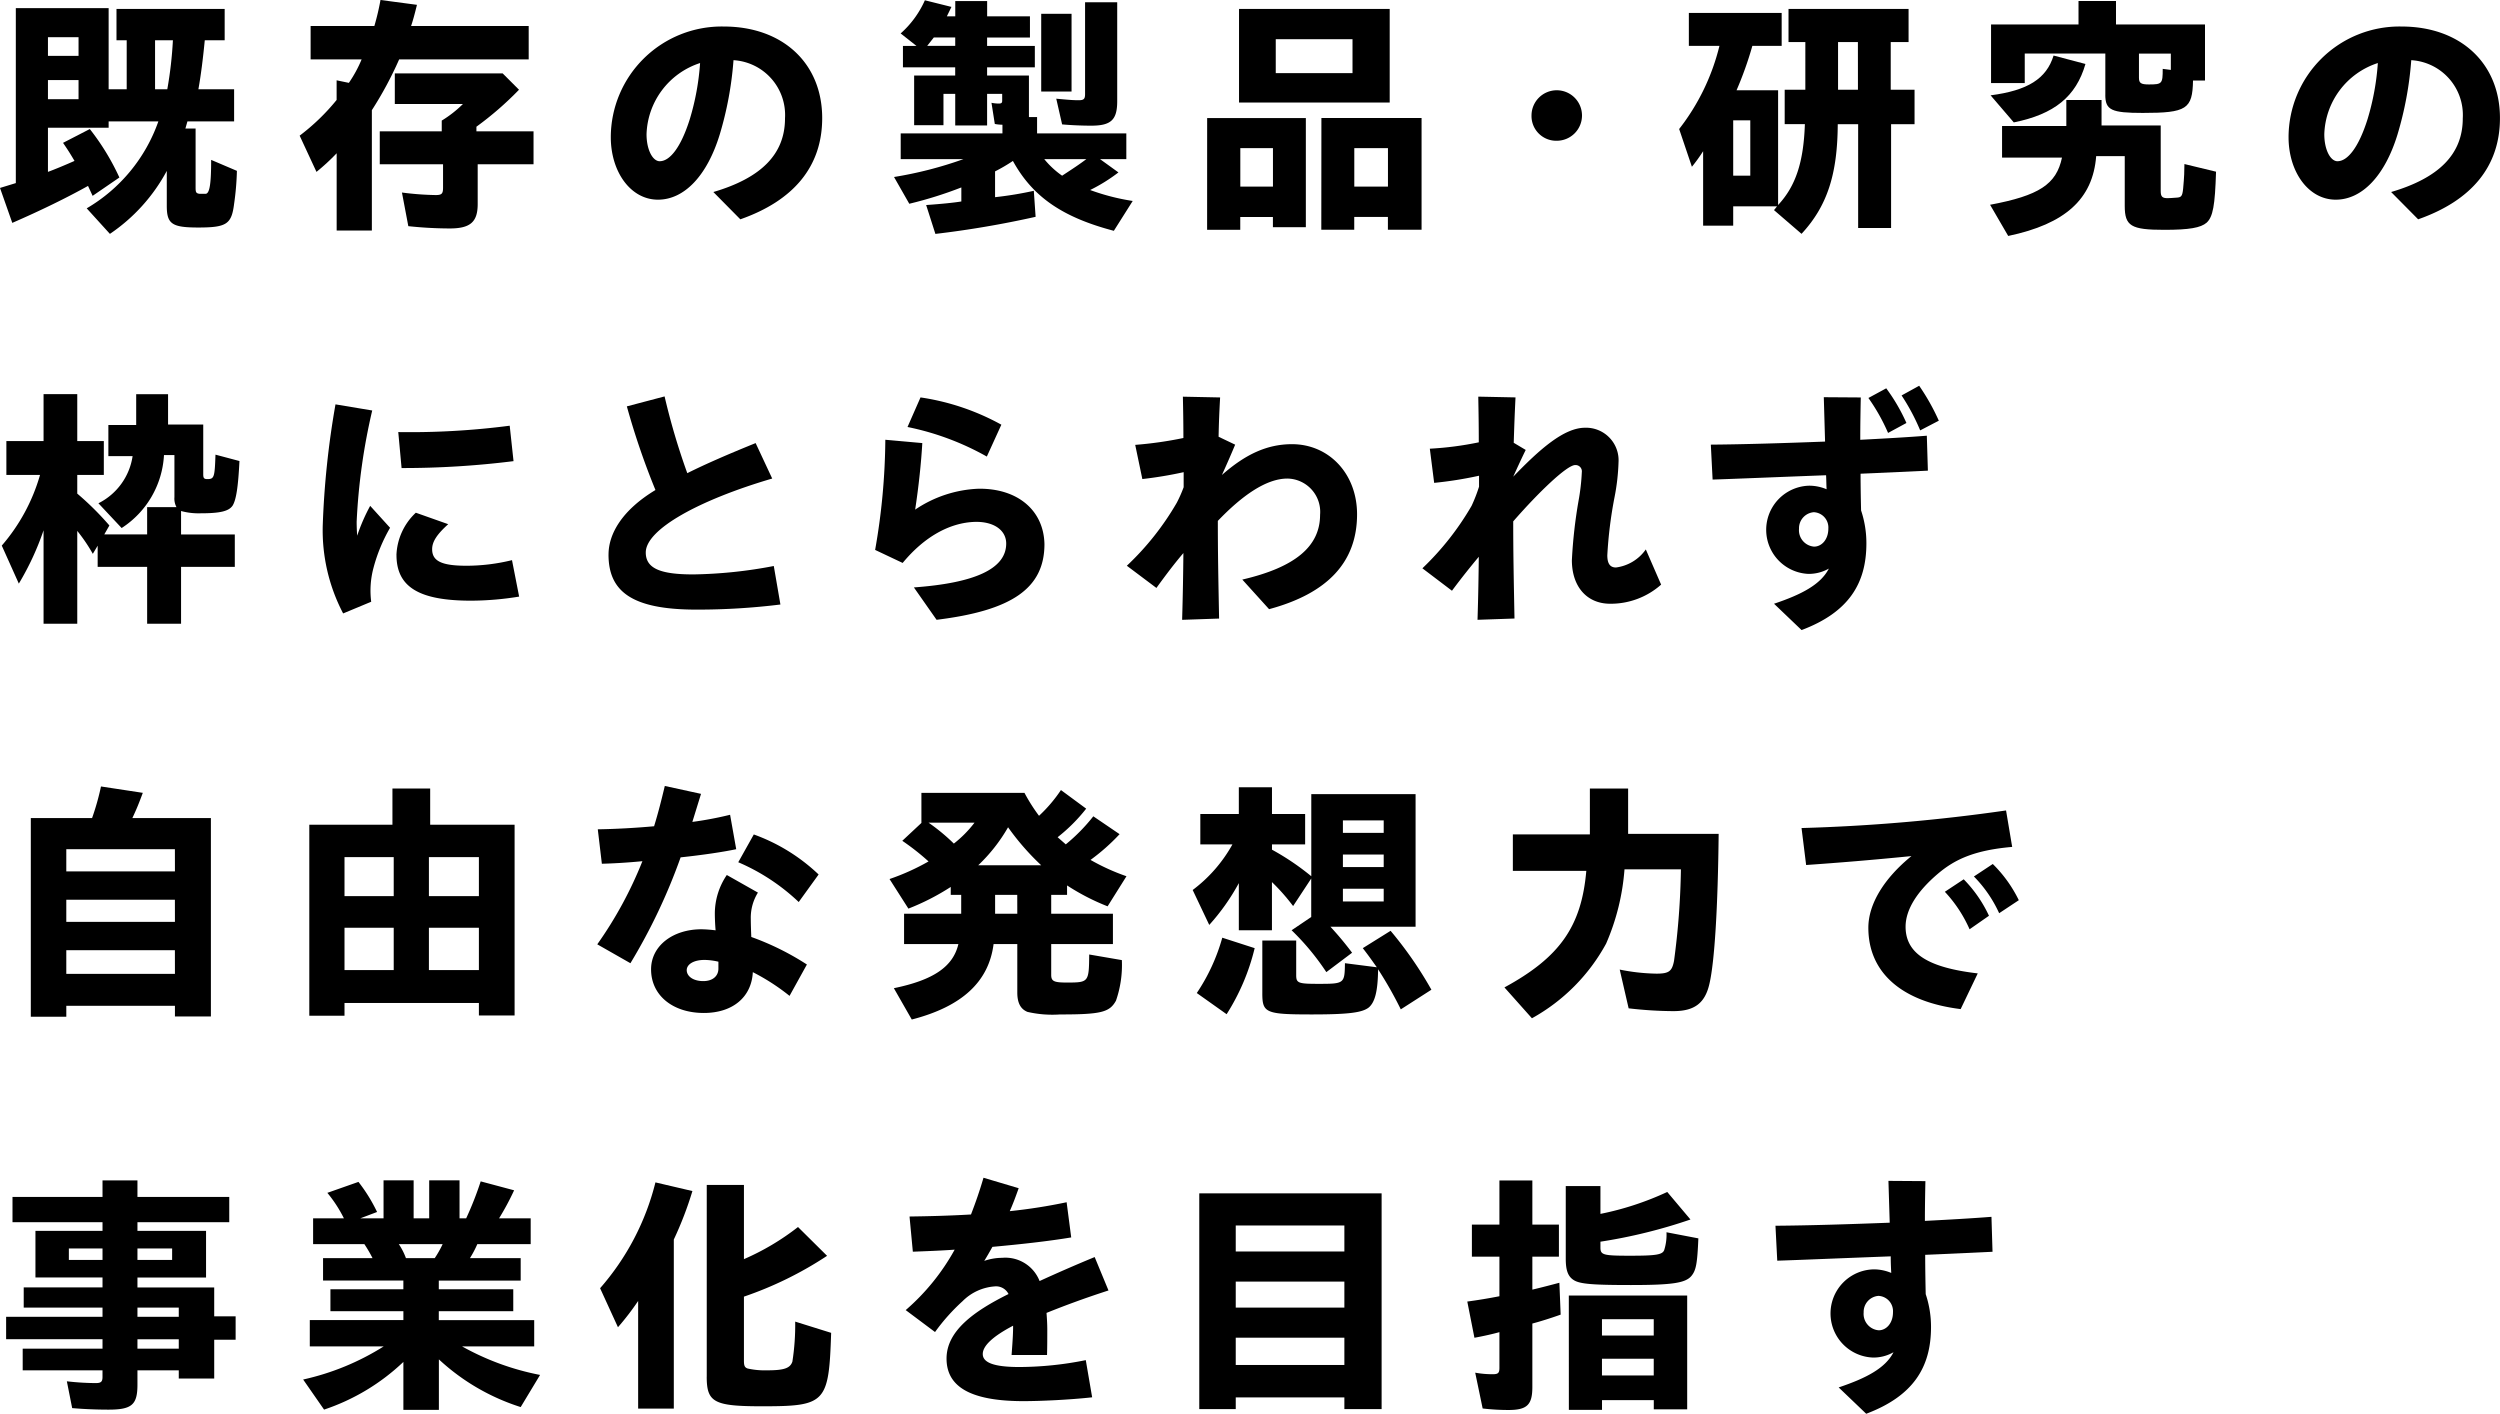 <svg xmlns="http://www.w3.org/2000/svg" width="235.303" height="133.058" viewBox="0 0 235.303 133.058">
  <g id="グループ_8465" data-name="グループ 8465" transform="translate(-328 -1913.345)">
    <path id="パス_3293" data-name="パス 3293" d="M8.161,627.95a15.381,15.381,0,0,0,6.745-8.185H10.225v.6H4.513v4.153c.6-.216,1.632-.648,2.5-1.032-.48-.816-.672-1.1-1.08-1.7l2.52-1.3a22.561,22.561,0,0,1,2.784,4.561l-2.52,1.728-.432-.936c-1.968,1.1-4.416,2.3-7.128,3.48L0,626.03l1.489-.456V609.108h8.736v7.633h1.7v-4.608h-.961V609.18H21.146v2.953H19.274c-.168,1.728-.36,3.264-.6,4.608h3.361v3.024H17.642l-.192.672h.96v5.569c0,.432.048.528.36.576h.576c.408,0,.528-1.08.528-3.193l2.424,1.033a26.016,26.016,0,0,1-.263,3.1c-.241,1.92-.7,2.233-3.385,2.233-2.472,0-2.952-.337-2.952-2.041v-3.288a16.639,16.639,0,0,1-5.353,5.928Zm-.768-16.105H4.513V613.6h2.88Zm0,4.032H4.513v1.8h2.88Zm8.353.864a37.151,37.151,0,0,0,.528-4.608h-1.68v4.608Z" transform="translate(328 1305.004)"/>
    <path id="パス_3294" data-name="パス 3294" d="M31.687,622.766a19.607,19.607,0,0,1-1.9,1.753l-1.584-3.409a20.036,20.036,0,0,0,3.48-3.361V615.9l1.153.24a11.961,11.961,0,0,0,1.2-2.208h-4.8v-3.145h6a23.2,23.2,0,0,0,.576-2.448l3.432.456c-.24.984-.384,1.488-.552,1.992H49.761v3.145H37.568A34.374,34.374,0,0,1,35,618.71v11.328H31.687Zm6.745,6.865-.6-3.169A27.662,27.662,0,0,0,41,626.7c.577,0,.7-.12.7-.7V623.8H35.744v-3.1h5.833v-1.009a10.705,10.705,0,0,0,1.992-1.559H37.16v-2.881H47.313l1.536,1.536a30.574,30.574,0,0,1-4.008,3.481v.432h5.376v3.1H44.961v3.744c0,1.7-.7,2.3-2.64,2.3a37.564,37.564,0,0,1-3.889-.216" transform="translate(328 1305.004)"/>
    <path id="パス_3295" data-name="パス 3295" d="M67.142,626.414c4.488-1.32,6.744-3.551,6.744-6.936a5.168,5.168,0,0,0-4.848-5.473,32.612,32.612,0,0,1-1.3,7.009c-1.177,3.841-3.313,6.121-5.809,6.121-2.568,0-4.44-2.616-4.44-5.881a10.441,10.441,0,0,1,10.632-10.417c5.545,0,9.265,3.456,9.265,8.617,0,4.584-2.712,7.777-7.705,9.529Zm-5.041-2.9c.912,0,1.968-1.224,2.832-3.984a23.764,23.764,0,0,0,.96-5.256,7.281,7.281,0,0,0-5.04,6.7c0,1.464.576,2.544,1.248,2.544" transform="translate(328 1305.004)"/>
    <path id="パス_3296" data-name="パス 3296" d="M87.171,627.639c1.416-.1,2.592-.217,3.312-.336v-1.32a37.773,37.773,0,0,1-4.9,1.536L84.147,625a36.78,36.78,0,0,0,6.528-1.679h-5.9v-2.425h9.576v-.816a3.83,3.83,0,0,1-.719-.072l-.312-1.992a3.415,3.415,0,0,0,.695.072c.241,0,.312-.072.312-.264v-.648H92.907v2.976h-3v-2.976H88.8v2.952h-2.76v-4.68h3.864v-.769H84.986v-2.016h1.273l-1.488-1.175a9.1,9.1,0,0,0,2.28-3.121l2.5.624-.432.888h.792v-1.44h3v1.44H96.94v1.992H92.907v.792H97.4v2.016H92.907v.769h3.937v3.912h.767v1.536h8.4v2.425H103.54l1.728,1.248a15.708,15.708,0,0,1-2.664,1.656,20.628,20.628,0,0,0,4.008,1.031l-1.775,2.809c-4.849-1.273-7.657-3.216-9.5-6.576a16.1,16.1,0,0,1-1.68.983V626.9a33.891,33.891,0,0,0,3.647-.6l.169,2.448a92.783,92.783,0,0,1-9.433,1.609Zm2.736-14.978v-.792H87.891l-.624.792ZM98,609.637h2.856v7.32H98Zm4.248,13.682h-3.96a8.245,8.245,0,0,0,1.68,1.559c1.1-.72,1.608-1.055,2.28-1.559m-2.28-3.265-.552-2.424c1.272.119,1.632.144,2.112.144s.6-.12.6-.576v-8.641h3.025v9.312c0,1.753-.577,2.3-2.449,2.3-.912,0-1.968-.048-2.736-.12" transform="translate(328 1305.004)"/>
    <path id="パス_3297" data-name="パス 3297" d="M113.619,619.454h9.289v10.273h-3.1v-.96h-3.073v1.2h-3.12Zm3-10.273H130.8v8.809H116.619Zm3.193,13.1H116.74v3.624h3.072Zm7.488-10.249h-7.225v3.192H127.3Zm-2.928,7.417H133.8v10.513h-3.169v-1.2h-3.168v1.2h-3.1Zm6.264,2.832h-3.168v3.624h3.168Z" transform="translate(328 1305.004)"/>
    <path id="パス_3298" data-name="パス 3298" d="M144.148,619.189a2.376,2.376,0,1,1,2.375,2.4,2.326,2.326,0,0,1-2.375-2.4" transform="translate(328 1305.004)"/>
    <path id="パス_3299" data-name="パス 3299" d="M166.971,628.118l.288-.359h-4.128v1.823H160.3v-7.008a15.868,15.868,0,0,1-1.056,1.464l-1.2-3.553a20.705,20.705,0,0,0,3.792-7.824h-2.879v-3.1h8.736v3.1h-2.76a33.293,33.293,0,0,1-1.488,4.176h3.912v10.8c1.656-1.777,2.4-4.032,2.52-7.61h-1.9v-3.24h1.944V612.3h-1.584v-3.12h11.3v3.12h-1.68v4.488H180.2v3.24h-2.208v9.77h-3.1v-9.77h-1.92c-.024,4.753-1.009,7.73-3.409,10.322Zm-2.232-8.448h-1.608v5.208h1.608Zm10.129-7.369H173v4.488h1.872Z" transform="translate(328 1305.004)"/>
    <path id="パス_3300" data-name="パス 3300" d="M187.308,627.614c4.609-.864,6.241-1.92,6.769-4.44h-5.641V620.2h6.049v-2.448H197.8v2.4h5.569v6.169c0,.528.144.672.648.672.072,0,.576-.024.816-.048.456-.024.576-.1.648-.864.1-1.08.12-1.656.12-2.3l2.976.72c-.1,3.192-.288,4.248-.888,4.8-.552.479-1.632.672-3.984.672-3.144,0-3.721-.361-3.721-2.257v-4.68h-2.688c-.312,4.032-2.9,6.384-8.28,7.513Zm.048-10.3c3.5-.456,5.257-1.56,5.929-3.744l3,.792c-.888,3.072-2.928,4.728-6.745,5.5Zm10.8-.048v-3.888h-7.585v2.784H187.4v-5.521h8.232v-2.208h3.528v2.208h8.377v5.281h-1.128c-.048,2.688-.6,3.048-4.729,3.048-2.952,0-3.527-.263-3.527-1.7m5.4-2.448.768.1v-1.536h-3v2.28c0,.5.191.624.936.624,1.248,0,1.3-.072,1.3-1.464" transform="translate(328 1305.004)"/>
    <path id="パス_3301" data-name="パス 3301" d="M225.055,626.414c4.488-1.32,6.744-3.551,6.744-6.936a5.168,5.168,0,0,0-4.848-5.473,32.612,32.612,0,0,1-1.3,7.009c-1.177,3.841-3.313,6.121-5.809,6.121-2.568,0-4.44-2.616-4.44-5.881a10.441,10.441,0,0,1,10.632-10.417c5.545,0,9.265,3.456,9.265,8.617,0,4.584-2.712,7.777-7.7,9.529Zm-5.041-2.9c.912,0,1.968-1.224,2.832-3.984a23.763,23.763,0,0,0,.96-5.256,7.281,7.281,0,0,0-5.04,6.7c0,1.464.576,2.544,1.248,2.544" transform="translate(328 1305.004)"/>
    <path id="パス_3302" data-name="パス 3302" d="M4.1,658.254a26.058,26.058,0,0,1-2.328,5.017L.167,659.694a17.523,17.523,0,0,0,3.6-6.649H.6v-3.191H4.1v-4.417H7.272v4.417h2.5v3.191h-2.5V654.8a27.351,27.351,0,0,1,3.024,3l-.48.84h4.033v-2.569h2.76a1.7,1.7,0,0,1-.192-.935v-3.961h-.983a8.73,8.73,0,0,1-3.985,6.865L9.264,655.71a5.938,5.938,0,0,0,3.217-4.44H10.2v-2.929h2.618v-2.9h3v2.856h3.311v4.681c0,.359.072.456.385.456.647,0,.695-.168.767-2.3l2.257.6c-.121,2.448-.312,3.672-.648,4.2-.361.528-1.177.72-3.025.72a6.23,6.23,0,0,1-1.823-.216v2.208H22.1v3.049H17.042v5.351H13.849v-5.351H9.192v-1.993l-.456.768a15.486,15.486,0,0,0-1.464-2.16v8.736H4.1Z" transform="translate(328 1305.004)"/>
    <path id="パス_3303" data-name="パス 3303" d="M30.377,657.8a81.344,81.344,0,0,1,1.2-11.4l3.457.576a57.367,57.367,0,0,0-1.465,10.465c0,.5.024.96.049,1.32a17.7,17.7,0,0,1,1.224-2.808l1.872,2.064a15.325,15.325,0,0,0-1.56,3.769,8.268,8.268,0,0,0-.216,3.192l-2.641,1.1a16.85,16.85,0,0,1-1.92-8.28m6.937,2.784a5.756,5.756,0,0,1,1.824-3.984l3.048,1.08c-1.008.912-1.512,1.608-1.512,2.353,0,1.08.816,1.559,3.216,1.559a18.049,18.049,0,0,0,4.3-.527l.672,3.431a28.581,28.581,0,0,1-4.513.384c-4.848,0-7.032-1.248-7.032-4.3m.168-11.569a72.636,72.636,0,0,0,10.489-.6l.36,3.336a83.86,83.86,0,0,1-10.537.649Z" transform="translate(328 1305.004)"/>
    <path id="パス_3304" data-name="パス 3304" d="M57.276,660.534c0-1.944,1.272-4.177,4.416-6.072A70.232,70.232,0,0,1,59,646.589l3.552-.937a63.8,63.8,0,0,0,2.137,7.225c1.775-.888,3.888-1.8,6.432-2.832l1.56,3.337c-6.865,2.015-11.9,4.776-11.9,6.96,0,1.512,1.392,2.064,4.464,2.064a43.118,43.118,0,0,0,7.585-.792l.624,3.624a63.63,63.63,0,0,1-7.9.481c-6.12,0-8.28-1.729-8.28-5.185" transform="translate(328 1305.004)"/>
    <path id="パス_3305" data-name="パス 3305" d="M86.016,663.63c5.617-.408,8.689-1.7,8.689-4.128,0-1.248-1.152-2.088-2.953-2.04-2.352.072-4.752,1.391-6.792,3.864L82.368,660.1a61.786,61.786,0,0,0,.96-10.368l3.48.312c-.1,1.8-.336,4.056-.672,6.264a11.423,11.423,0,0,1,5.953-1.967c3.672-.049,6.144,2.015,6.216,5.208,0,4.2-3.12,6.264-10.153,7.129Zm-.6-15.1,1.224-2.784a22.488,22.488,0,0,1,7.609,2.568l-1.368,3a25.5,25.5,0,0,0-7.465-2.784" transform="translate(328 1305.004)"/>
    <path id="パス_3306" data-name="パス 3306" d="M111.387,660.39c-.84.984-1.656,2.064-2.544,3.289l-2.784-2.089a26,26,0,0,0,4.7-5.929,12.491,12.491,0,0,0,.648-1.463v-1.416a37.779,37.779,0,0,1-3.888.648l-.672-3.217a35.982,35.982,0,0,0,4.536-.647c0-1.513-.024-2.665-.048-3.889l3.505.072c-.072,1.272-.121,2.424-.144,3.7l1.56.744c-.312.744-.721,1.7-1.248,2.855,2.232-1.968,4.272-2.9,6.6-2.9,3.457,0,6.121,2.761,6.121,6.6,0,4.489-2.761,7.441-8.281,8.929l-2.52-2.785c4.944-1.151,7.32-3.1,7.32-6.1a3.137,3.137,0,0,0-3.072-3.408c-2.016,0-4.3,1.632-6.552,3.984,0,3.072.048,5.449.119,9.193l-3.48.12c.072-2.425.1-4.417.12-6.289" transform="translate(328 1305.004)"/>
    <path id="パス_3307" data-name="パス 3307" d="M139.181,660.75c-.72.864-1.56,1.9-2.52,3.192l-2.784-2.112a26.4,26.4,0,0,0,4.632-5.881,15,15,0,0,0,.7-1.8v-1.032a36.3,36.3,0,0,1-4.224.672l-.408-3.216a30.644,30.644,0,0,0,4.608-.6c0-1.7-.024-2.976-.048-4.3l3.505.072c-.073,1.464-.121,2.76-.168,4.272l1.128.672c-.457.936-.816,1.728-1.177,2.52,2.5-2.592,4.777-4.609,6.769-4.609a3.064,3.064,0,0,1,3.144,3.242,20.075,20.075,0,0,1-.384,3.336,39.923,39.923,0,0,0-.672,5.424c0,.792.264,1.152.816,1.152a4.07,4.07,0,0,0,2.808-1.7l1.441,3.312a7.144,7.144,0,0,1-4.8,1.8c-2.184,0-3.6-1.607-3.6-4.1a45.863,45.863,0,0,1,.624-5.569,20.044,20.044,0,0,0,.312-2.712.593.593,0,0,0-.624-.672c-.768,0-3.408,2.521-5.833,5.3,0,3.048.049,5.424.12,9.145l-3.48.12c.072-2.281.1-4.153.12-5.929" transform="translate(328 1305.004)"/>
    <path id="パス_3308" data-name="パス 3308" d="M166.974,665.166c2.568-.863,4.392-1.8,5.16-3.311a3.786,3.786,0,0,1-1.944.5,4.153,4.153,0,0,1,.1-8.3,4.224,4.224,0,0,1,1.632.336c-.024-.384-.024-.84-.048-1.32-4.464.168-9.073.36-10.681.408l-.168-3.288c3.144-.025,6.985-.145,10.753-.288l-.12-4.177,3.481.024c-.024,1.2-.049,2.569-.049,3.985,2.305-.12,4.441-.24,6.265-.385l.1,3.289c-.96.048-3.432.168-6.336.288,0,1.224.024,2.4.048,3.456a9.716,9.716,0,0,1,.5,3.1c0,3.816-1.7,6.5-6.1,8.161Zm5.112-7.08a1.44,1.44,0,0,0-1.368-1.536,1.513,1.513,0,0,0-1.392,1.56,1.546,1.546,0,0,0,1.416,1.68c.72,0,1.344-.671,1.344-1.7m3.768-12.289,1.681-.912a17.229,17.229,0,0,1,1.9,3.264l-1.728.936a17.975,17.975,0,0,0-1.849-3.288m3.121-.24,1.656-.912a20.416,20.416,0,0,1,1.848,3.288l-1.752.912a19.709,19.709,0,0,0-1.752-3.288" transform="translate(328 1305.004)"/>
    <path id="パス_3309" data-name="パス 3309" d="M2.9,685.341H8.665a23.593,23.593,0,0,0,.84-2.977l3.936.6c-.384,1.032-.6,1.559-.984,2.376H19.85v18.674H16.465v-1.008H6.241v1.031H2.9Zm13.561,2.929H6.24v2.088H16.465Zm0,4.752H6.24v2.088H16.465Zm0,4.752H6.24v2.231H16.465Z" transform="translate(328 1305.004)"/>
    <path id="パス_3310" data-name="パス 3310" d="M29.112,685.965h7.825v-3.408h3.552v3.408h7.945v17.954h-3.36v-1.177H32.425v1.2H29.112Zm7.945,3.049H32.425v3.672h4.632Zm0,6.648H32.425v3.984h4.632Zm8.017-6.648H40.369v3.672h4.705Zm0,6.648H40.369v3.984h4.705Z" transform="translate(328 1305.004)"/>
    <path id="パス_3311" data-name="パス 3311" d="M56.216,697.222a37.437,37.437,0,0,0,4.248-7.825c-1.464.144-2.808.216-3.816.241l-.384-3.241c1.584-.024,3.456-.12,5.3-.288.384-1.248.7-2.5,1.008-3.793l3.409.744-.816,2.641a33.729,33.729,0,0,0,3.552-.672l.576,3.24c-1.248.264-3.192.552-5.232.768A54.525,54.525,0,0,1,59.336,699Zm5.064,2.352c0-2.185,2.017-3.769,4.752-3.769a12.668,12.668,0,0,1,1.321.1c-.048-.575-.072-1.151-.072-1.584a6.465,6.465,0,0,1,1.128-3.624l2.928,1.656a4.483,4.483,0,0,0-.672,2.472c0,.456.024,1.152.048,1.705a25.3,25.3,0,0,1,5.233,2.592l-1.633,2.952a19.965,19.965,0,0,0-3.456-2.232c-.12,2.352-1.9,3.841-4.608,3.841-2.928,0-4.969-1.657-4.969-4.105m4.92,1.105c.889,0,1.417-.481,1.417-1.177v-.648a6,6,0,0,0-1.3-.168c-1.057,0-1.681.432-1.681.96,0,.576.6,1.033,1.56,1.033m3.289-11.186,1.464-2.616a17.408,17.408,0,0,1,6.1,3.768l-1.873,2.592a19.28,19.28,0,0,0-5.688-3.744" transform="translate(328 1305.004)"/>
    <path id="パス_3312" data-name="パス 3312" d="M84.132,701.351c3.721-.769,5.569-2.017,6.073-4.153H85.092v-2.856h5.377v-1.776h-.984v-.745a22.143,22.143,0,0,1-3.985,2.04l-1.776-2.784a21.517,21.517,0,0,0,3.672-1.656,22.706,22.706,0,0,0-2.472-1.943l1.8-1.681v-2.832h9.7a16.482,16.482,0,0,0,1.369,2.16,13.575,13.575,0,0,0,2.064-2.424l2.376,1.752a15.814,15.814,0,0,1-2.688,2.688l.768.673a16.941,16.941,0,0,0,2.592-2.641l2.472,1.681a19.07,19.07,0,0,1-2.736,2.423,20.052,20.052,0,0,0,3.384,1.537l-1.776,2.832a21.05,21.05,0,0,1-3.816-1.968v.888H98.941v1.776h5.809V697.2H98.941V700.1c0,.6.265.719,1.465.719,2.064,0,2.088-.024,2.112-2.64l3.072.528a10.224,10.224,0,0,1-.552,3.816c-.6,1.1-1.416,1.3-5.28,1.3a10.466,10.466,0,0,1-3.049-.24c-.648-.264-.96-.84-.96-1.823V697.2H93.517c-.456,3.552-2.976,5.88-7.7,7.1Zm7.585-15.577H87.4a18.1,18.1,0,0,1,2.377,1.967,10.829,10.829,0,0,0,1.944-1.967M98,689.781a23.725,23.725,0,0,1-3.12-3.576,15.647,15.647,0,0,1-2.808,3.576Zm-2.256,2.785H93.661v1.776h2.088Z" transform="translate(328 1305.004)"/>
    <path id="パス_3313" data-name="パス 3313" d="M121.565,695.9l1.849-1.248v-3.624l-1.705,2.593a18.77,18.77,0,0,0-1.992-2.257V695.9H116.6v-4.439a20.334,20.334,0,0,1-2.784,3.936l-1.56-3.289A13.573,13.573,0,0,0,116,687.814h-3.024v-2.857H116.6v-2.52h3.12v2.52h3.121v2.857h-3.121v.5a23.86,23.86,0,0,1,3.7,2.5v-7.729h9.816v12.481h-8.016a29.772,29.772,0,0,1,2.04,2.448l-2.424,1.824a23.425,23.425,0,0,0-3.265-3.937m-8.928,5.906a17.934,17.934,0,0,0,2.4-5.209l3.048.984a20.507,20.507,0,0,1-2.64,6.217Zm6.168.023v-4.968H122v3.264c0,.744.191.816,2.088.816,2.448,0,2.472-.024,2.5-1.944l3,.384c-.7-.983-.768-1.08-1.32-1.8l2.616-1.632a36.137,36.137,0,0,1,3.841,5.544l-2.881,1.849a36.764,36.764,0,0,0-2.136-3.769c-.024,2.04-.288,3.1-.888,3.6-.624.479-1.9.647-5.352.647-4.345,0-4.657-.143-4.657-1.992m11.425-16.273h-3.84v1.177h3.84Zm0,3.217h-3.84v1.176h3.84Zm0,3.215h-3.84v1.2h3.84Z" transform="translate(328 1305.004)"/>
    <path id="パス_3314" data-name="パス 3314" d="M141.6,701.278c5.208-2.832,7.249-5.736,7.705-10.969h-6.913v-3.432h7.249v-4.321h3.6v4.273h8.521c-.072,6.912-.384,12.025-.864,14.089-.408,1.824-1.392,2.592-3.384,2.592a37.651,37.651,0,0,1-4.225-.264l-.84-3.648a18.587,18.587,0,0,0,3.457.384c1.175,0,1.464-.216,1.655-1.2a71.809,71.809,0,0,0,.649-8.617H152.9a21.535,21.535,0,0,1-1.728,6.985,17.7,17.7,0,0,1-6.985,7.032Z" transform="translate(328 1305.004)"/>
    <path id="パス_3315" data-name="パス 3315" d="M175.851,695.662c0-2.257,1.513-4.68,4.057-6.745-3.865.385-6.841.624-9.913.84l-.432-3.48a167.367,167.367,0,0,0,19.249-1.656l.577,3.432c-3.6.312-5.425,1.2-6.985,2.52-1.9,1.609-3.048,3.336-3.048,4.993,0,2.592,2.256,3.864,6.792,4.392l-1.608,3.36c-5.472-.671-8.689-3.383-8.689-7.656m7.2-3.385,1.776-1.175a12.223,12.223,0,0,1,2.377,3.432l-1.825,1.272a12.545,12.545,0,0,0-2.328-3.529m2.736-1.44,1.776-1.176a12.393,12.393,0,0,1,2.449,3.408l-1.849,1.225a11.964,11.964,0,0,0-2.376-3.457" transform="translate(328 1305.004)"/>
    <path id="パス_3316" data-name="パス 3316" d="M6.792,740.87l-.5-2.519A24.657,24.657,0,0,0,9,738.519c.5,0,.648-.12.648-.577v-.624H2.136v-2.04H9.649v-.888H.576v-2.113H9.649v-.863H2.232v-1.9H9.649v-.937H3.336V724.19H9.649v-.817H1.176V721H9.649v-1.56h3.288V721h8.641v2.376H12.937v.817h6.457v4.391H12.937v.937h7.225v2.712h2.016v2.208H20.162v3.648H16.826v-.768H12.937v1.344c0,1.9-.528,2.353-2.736,2.353-1.08,0-2.328-.048-3.409-.145m2.857-15.024H6.481v1.08H9.649Zm6.553,0H12.937v1.08H16.2Zm.624,5.568H12.937v.863h3.889Zm0,2.976H12.937v.889h3.889Z" transform="translate(328 1305.004)"/>
    <path id="パス_3317" data-name="パス 3317" d="M37.967,736.527a20.031,20.031,0,0,1-7.465,4.488l-1.968-2.832a23.859,23.859,0,0,0,7.585-3.12H29.158V732.59h8.809v-.84H31.1v-2.064h6.865v-.817H30.406v-2.112h4.657a12.732,12.732,0,0,0-.769-1.319H29.47v-2.425h2.9a12.4,12.4,0,0,0-1.56-2.4l2.928-1.031a15.315,15.315,0,0,1,1.753,2.832l-1.585.6H36.1v-3.576h2.832v3.576h1.464v-3.576h2.856v3.576h.624a31.323,31.323,0,0,0,1.368-3.481l3.145.841a25.383,25.383,0,0,1-1.417,2.64h2.977v2.425H44.927a9.873,9.873,0,0,1-.695,1.319h4.776v2.112H41.3v.817h7.009v2.064H41.3v.84H50.28v2.473H43.487a24.568,24.568,0,0,0,7.345,2.687l-1.824,3.025a20.368,20.368,0,0,1-7.7-4.489v4.752H37.967Zm2.952-9.77a9.568,9.568,0,0,0,.744-1.319H37.535a6.11,6.11,0,0,1,.672,1.319Z" transform="translate(328 1305.004)"/>
    <path id="パス_3318" data-name="パス 3318" d="M60.063,730.79a25.2,25.2,0,0,1-1.9,2.472l-1.681-3.672a23.858,23.858,0,0,0,5.209-9.961l3.48.815a33.392,33.392,0,0,1-1.751,4.561v15.914H60.063Zm6.457,7.128V719.869h3.5v6.985a23.375,23.375,0,0,0,5.089-3.025l2.736,2.712a34.252,34.252,0,0,1-7.825,3.841v6.024c0,.48.072.648.36.744a7.456,7.456,0,0,0,1.824.168c1.584,0,2.161-.192,2.376-.816a22.523,22.523,0,0,0,.265-3.769l3.384,1.057c-.216,6.6-.5,6.912-6.481,6.912-4.536,0-5.231-.359-5.231-2.784" transform="translate(328 1305.004)"/>
    <path id="パス_3319" data-name="パス 3319" d="M95.355,733.118c-1.968,1.032-2.856,1.92-2.856,2.664,0,.768.936,1.224,3.432,1.224a32.036,32.036,0,0,0,6.264-.648l.6,3.5c-2.184.24-4.92.36-6.456.36-5.184,0-7.249-1.463-7.249-4.008,0-2.592,2.545-4.441,5.833-6.073a1.311,1.311,0,0,0-1.3-.719,4.754,4.754,0,0,0-3.024,1.391,18.516,18.516,0,0,0-2.593,2.905l-2.76-2.065a20.742,20.742,0,0,0,4.608-5.688c-1.416.1-2.736.144-3.936.192l-.312-3.312c1.776-.024,3.745-.072,5.785-.192.408-1.056.815-2.209,1.176-3.457l3.312.984c-.264.745-.528,1.464-.84,2.161a51.933,51.933,0,0,0,5.353-.84l.432,3.312c-2.161.36-4.777.648-7.417.888-.24.432-.5.888-.768,1.32a5.261,5.261,0,0,1,1.68-.288,3.454,3.454,0,0,1,3.528,2.185c1.68-.769,3.432-1.536,5.185-2.257l1.3,3.144c-2.305.745-4.225,1.464-5.833,2.113.048.6.072,1.128.072,1.536,0,.935,0,1.536-.024,2.424H95.211c.12-1.584.144-2.136.144-2.76" transform="translate(328 1305.004)"/>
    <path id="パス_3320" data-name="パス 3320" d="M112.877,720.661h17.162v20.306h-3.505v-1.1H116.31v1.1h-3.433Zm13.657,3.024H116.309v2.448h10.225Zm0,5.281H116.309v2.448h10.225Zm0,5.28H116.309v2.568h10.225Z" transform="translate(328 1305.004)"/>
    <path id="パス_3321" data-name="パス 3321" d="M139.548,740.9l-.7-3.361a9.03,9.03,0,0,0,1.655.145c.505,0,.624-.12.624-.6v-3.36c-.5.144-1.536.384-2.352.528l-.672-3.408c.913-.12,2.088-.313,3.024-.5v-3.721h-2.591v-3.024h2.591v-4.152h3.1v4.152h2.5v3.024h-2.5v3.1c1.008-.24,1.824-.456,2.544-.648l.12,3c-.936.336-2.016.671-2.664.839v5.977c0,1.681-.5,2.16-2.256,2.16a21.064,21.064,0,0,1-2.425-.143m8.593-12.074c-.552-.336-.768-.912-.768-2.015v-6.841h3.264v2.616a27.922,27.922,0,0,0,6.289-2.064l2.184,2.592a49.127,49.127,0,0,1-8.473,2.088v.552c0,.7.264.769,2.809.769,2.448,0,3.024-.1,3.192-.529a4.8,4.8,0,0,0,.216-1.679l3,.575c-.1,2.377-.216,3-.648,3.528-.552.673-1.8.864-5.688.864-3.577,0-4.8-.095-5.377-.456m-.48,1.441H158.8V740.99h-3.144v-.864h-4.873v.912h-3.12Zm7.993,2.232h-4.873v1.536h4.873Zm0,3.72h-4.873V737.8h4.873Z" transform="translate(328 1305.004)"/>
    <path id="パス_3322" data-name="パス 3322" d="M173.058,738.927c2.568-.864,4.392-1.8,5.16-3.312a3.8,3.8,0,0,1-1.944.5,4.152,4.152,0,0,1,.1-8.3,4.224,4.224,0,0,1,1.632.336c-.024-.456-.048-.985-.048-1.561-4.464.168-9.073.361-10.681.408l-.168-3.288c3.145-.024,6.985-.143,10.753-.288l-.12-3.936,3.48.024c-.024,1.128-.048,2.424-.048,3.744,2.305-.12,4.441-.24,6.265-.384l.1,3.289c-.96.047-3.432.167-6.337.288,0,1.3.024,2.568.048,3.7a9.717,9.717,0,0,1,.5,3.1c0,3.815-1.7,6.5-6.1,8.16Zm5.112-7.081a1.44,1.44,0,0,0-1.368-1.536,1.513,1.513,0,0,0-1.392,1.56,1.547,1.547,0,0,0,1.416,1.68c.72,0,1.344-.672,1.344-1.7" transform="translate(328 1305.004)"/>
  </g>
</svg>
